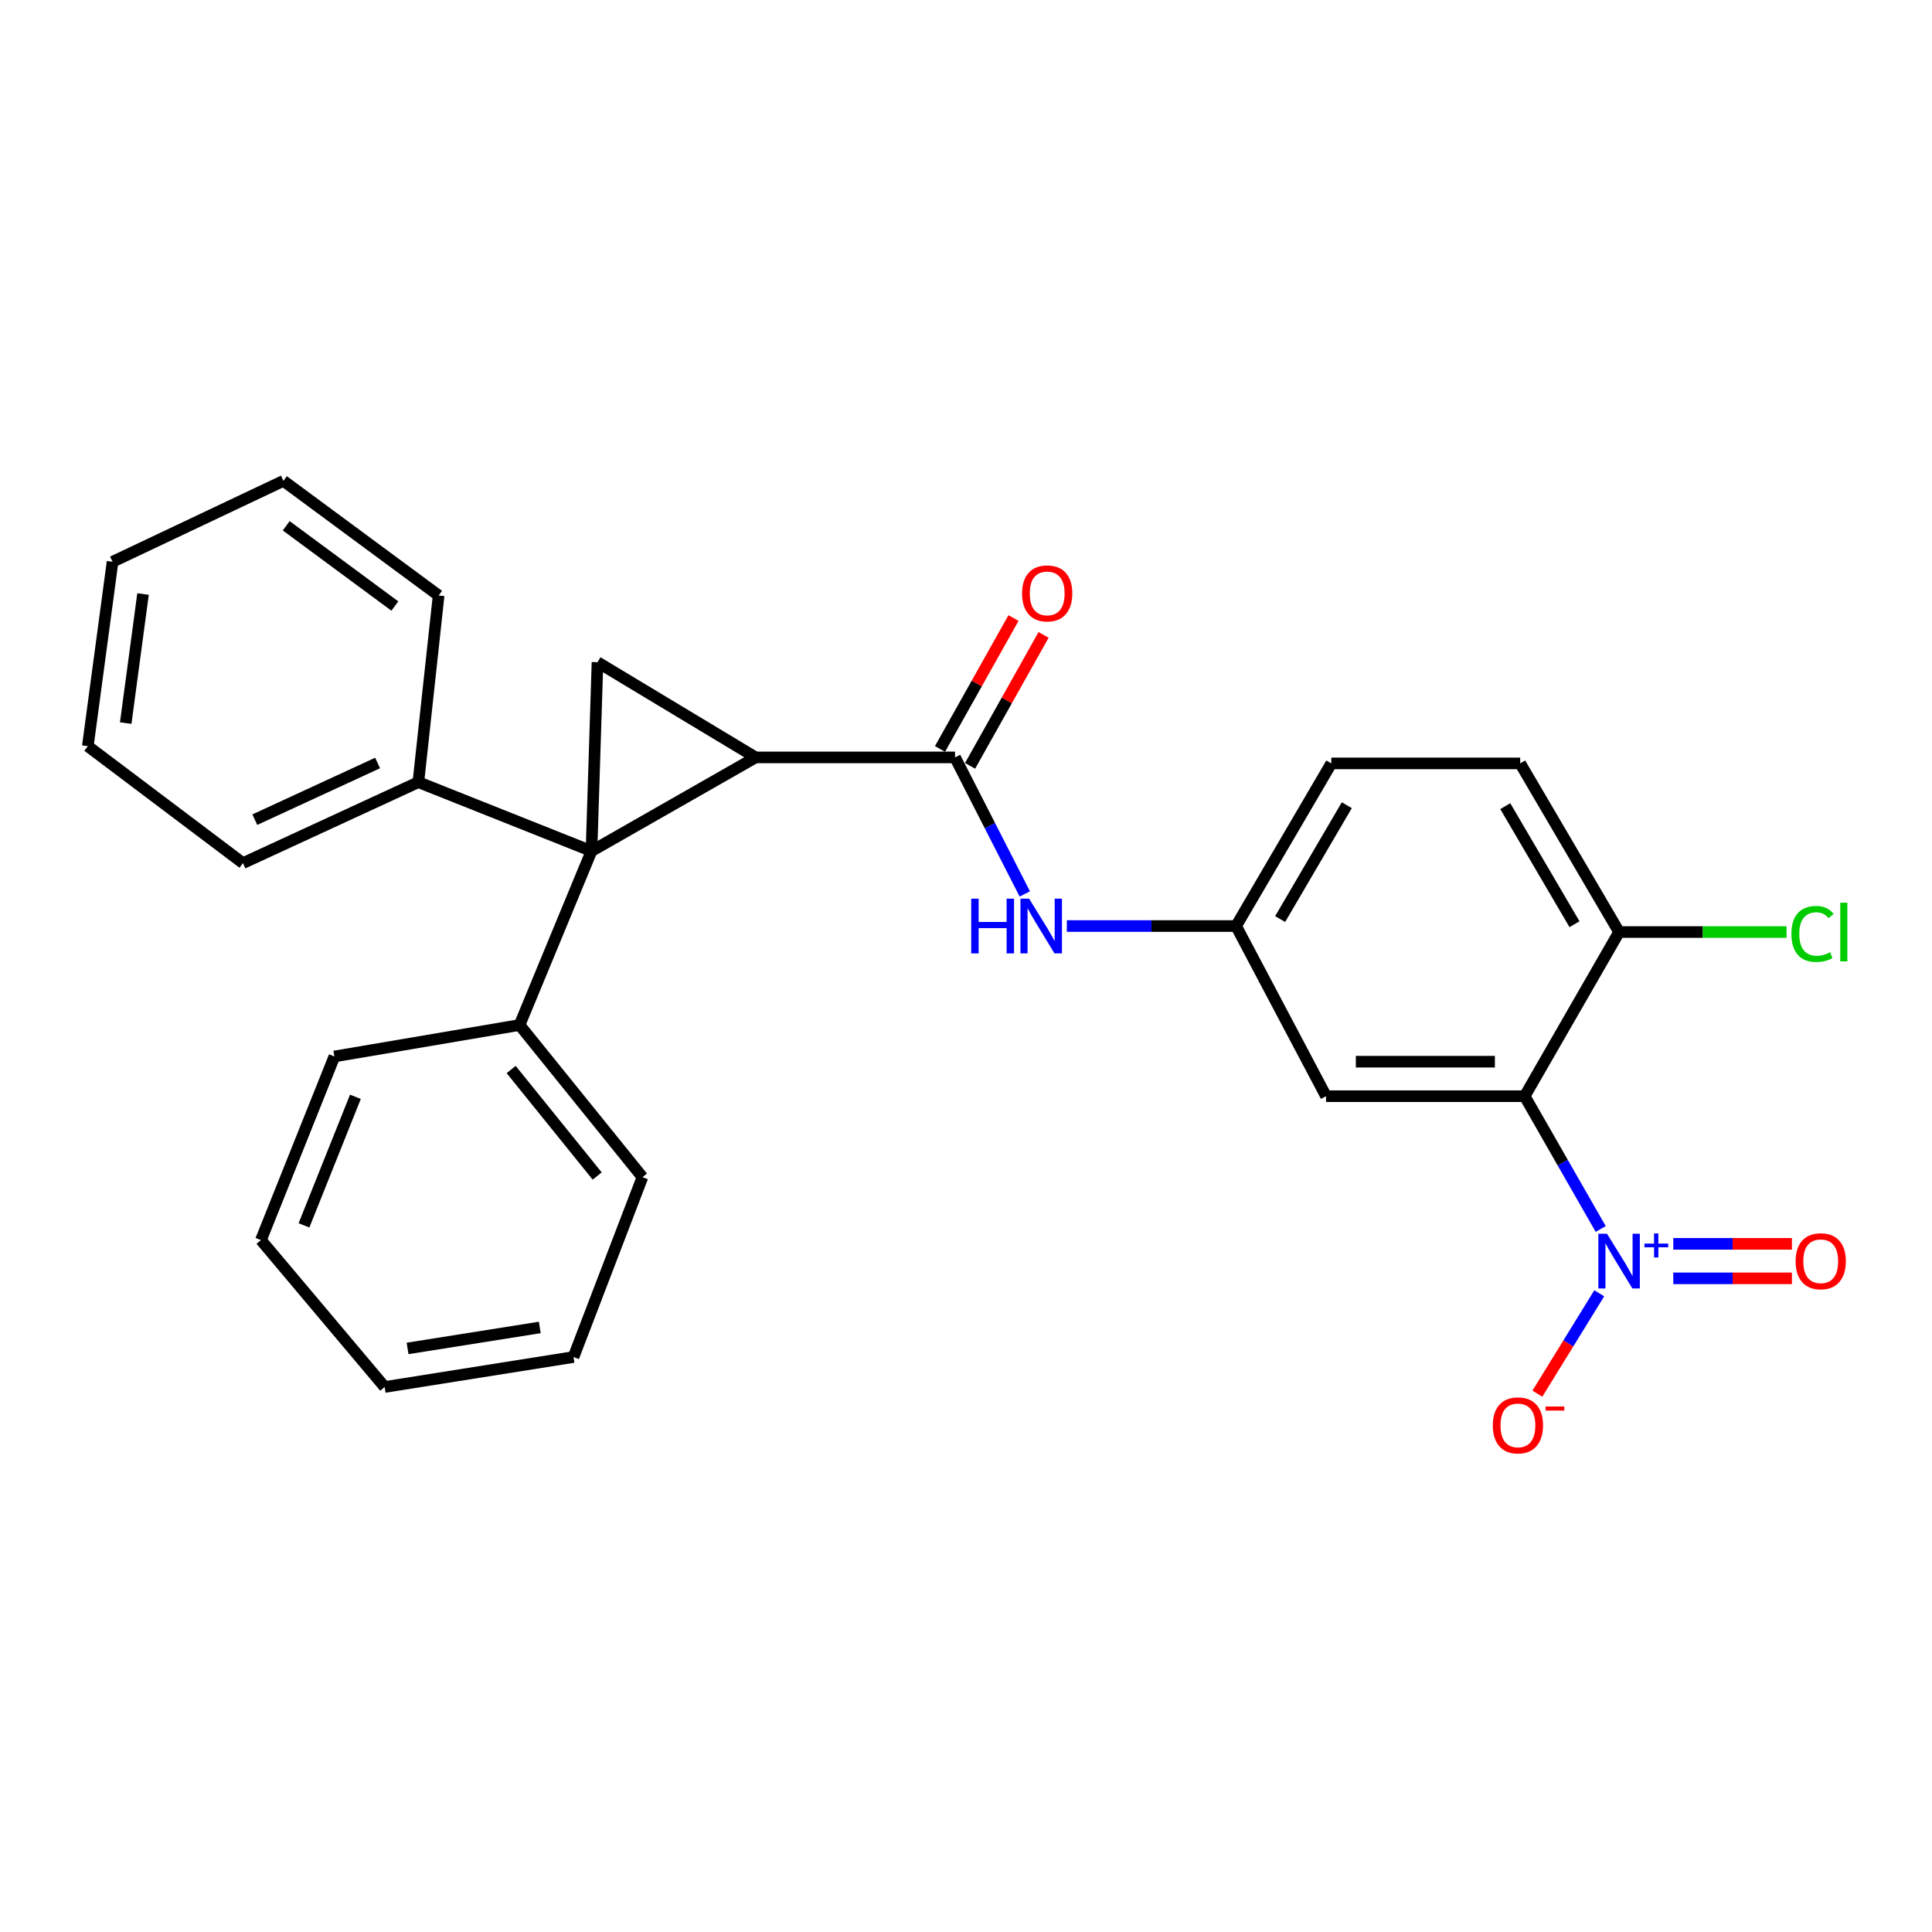 <?xml version='1.0' encoding='iso-8859-1'?>
<svg version='1.1' baseProfile='full'
              xmlns='http://www.w3.org/2000/svg'
                      xmlns:rdkit='http://www.rdkit.org/xml'
                      xmlns:xlink='http://www.w3.org/1999/xlink'
                  xml:space='preserve'
width='1000px' height='1000px' viewBox='0 0 1000 1000'>
<!-- END OF HEADER -->
<rect style='opacity:1.0;fill:#FFFFFF;stroke:none' width='1000' height='1000' x='0' y='0'> </rect>
<path class='bond-0' d='M 306.154,440.524 L 391.12,392.03' style='fill:none;fill-rule:evenodd;stroke:#000000;stroke-width:6px;stroke-linecap:butt;stroke-linejoin:miter;stroke-opacity:1' />
<path class='bond-1' d='M 306.154,440.524 L 309.259,342.753' style='fill:none;fill-rule:evenodd;stroke:#000000;stroke-width:6px;stroke-linecap:butt;stroke-linejoin:miter;stroke-opacity:1' />
<path class='bond-9' d='M 306.154,440.524 L 268.918,530.548' style='fill:none;fill-rule:evenodd;stroke:#000000;stroke-width:6px;stroke-linecap:butt;stroke-linejoin:miter;stroke-opacity:1' />
<path class='bond-10' d='M 306.154,440.524 L 216.546,404.845' style='fill:none;fill-rule:evenodd;stroke:#000000;stroke-width:6px;stroke-linecap:butt;stroke-linejoin:miter;stroke-opacity:1' />
<path class='bond-4' d='M 391.12,392.03 L 494.326,392.03' style='fill:none;fill-rule:evenodd;stroke:#000000;stroke-width:6px;stroke-linecap:butt;stroke-linejoin:miter;stroke-opacity:1' />
<path class='bond-27' d='M 391.12,392.03 L 309.259,342.753' style='fill:none;fill-rule:evenodd;stroke:#000000;stroke-width:6px;stroke-linecap:butt;stroke-linejoin:miter;stroke-opacity:1' />
<path class='bond-2' d='M 828.522,636.121 L 808.844,601.754' style='fill:none;fill-rule:evenodd;stroke:#0000FF;stroke-width:6px;stroke-linecap:butt;stroke-linejoin:miter;stroke-opacity:1' />
<path class='bond-2' d='M 808.844,601.754 L 789.167,567.387' style='fill:none;fill-rule:evenodd;stroke:#000000;stroke-width:6px;stroke-linecap:butt;stroke-linejoin:miter;stroke-opacity:1' />
<path class='bond-8' d='M 827.772,669.394 L 811.755,695.382' style='fill:none;fill-rule:evenodd;stroke:#0000FF;stroke-width:6px;stroke-linecap:butt;stroke-linejoin:miter;stroke-opacity:1' />
<path class='bond-8' d='M 811.755,695.382 L 795.738,721.369' style='fill:none;fill-rule:evenodd;stroke:#FF0000;stroke-width:6px;stroke-linecap:butt;stroke-linejoin:miter;stroke-opacity:1' />
<path class='bond-11' d='M 866.091,661.667 L 896.794,661.667' style='fill:none;fill-rule:evenodd;stroke:#0000FF;stroke-width:6px;stroke-linecap:butt;stroke-linejoin:miter;stroke-opacity:1' />
<path class='bond-11' d='M 896.794,661.667 L 927.497,661.667' style='fill:none;fill-rule:evenodd;stroke:#FF0000;stroke-width:6px;stroke-linecap:butt;stroke-linejoin:miter;stroke-opacity:1' />
<path class='bond-11' d='M 866.091,643.812 L 896.794,643.812' style='fill:none;fill-rule:evenodd;stroke:#0000FF;stroke-width:6px;stroke-linecap:butt;stroke-linejoin:miter;stroke-opacity:1' />
<path class='bond-11' d='M 896.794,643.812 L 927.497,643.812' style='fill:none;fill-rule:evenodd;stroke:#FF0000;stroke-width:6px;stroke-linecap:butt;stroke-linejoin:miter;stroke-opacity:1' />
<path class='bond-3' d='M 789.167,567.387 L 686.357,567.387' style='fill:none;fill-rule:evenodd;stroke:#000000;stroke-width:6px;stroke-linecap:butt;stroke-linejoin:miter;stroke-opacity:1' />
<path class='bond-3' d='M 773.745,549.533 L 701.778,549.533' style='fill:none;fill-rule:evenodd;stroke:#000000;stroke-width:6px;stroke-linecap:butt;stroke-linejoin:miter;stroke-opacity:1' />
<path class='bond-30' d='M 789.167,567.387 L 838.037,482.421' style='fill:none;fill-rule:evenodd;stroke:#000000;stroke-width:6px;stroke-linecap:butt;stroke-linejoin:miter;stroke-opacity:1' />
<path class='bond-5' d='M 494.326,392.03 L 512.381,427.368' style='fill:none;fill-rule:evenodd;stroke:#000000;stroke-width:6px;stroke-linecap:butt;stroke-linejoin:miter;stroke-opacity:1' />
<path class='bond-5' d='M 512.381,427.368 L 530.435,462.706' style='fill:none;fill-rule:evenodd;stroke:#0000FF;stroke-width:6px;stroke-linecap:butt;stroke-linejoin:miter;stroke-opacity:1' />
<path class='bond-13' d='M 502.111,396.4 L 521.134,362.515' style='fill:none;fill-rule:evenodd;stroke:#000000;stroke-width:6px;stroke-linecap:butt;stroke-linejoin:miter;stroke-opacity:1' />
<path class='bond-13' d='M 521.134,362.515 L 540.157,328.63' style='fill:none;fill-rule:evenodd;stroke:#FF0000;stroke-width:6px;stroke-linecap:butt;stroke-linejoin:miter;stroke-opacity:1' />
<path class='bond-13' d='M 486.542,387.66 L 505.565,353.775' style='fill:none;fill-rule:evenodd;stroke:#000000;stroke-width:6px;stroke-linecap:butt;stroke-linejoin:miter;stroke-opacity:1' />
<path class='bond-13' d='M 505.565,353.775 L 524.588,319.89' style='fill:none;fill-rule:evenodd;stroke:#FF0000;stroke-width:6px;stroke-linecap:butt;stroke-linejoin:miter;stroke-opacity:1' />
<path class='bond-12' d='M 552.184,479.317 L 595.991,479.317' style='fill:none;fill-rule:evenodd;stroke:#0000FF;stroke-width:6px;stroke-linecap:butt;stroke-linejoin:miter;stroke-opacity:1' />
<path class='bond-12' d='M 595.991,479.317 L 639.798,479.317' style='fill:none;fill-rule:evenodd;stroke:#000000;stroke-width:6px;stroke-linecap:butt;stroke-linejoin:miter;stroke-opacity:1' />
<path class='bond-6' d='M 686.357,567.387 L 639.798,479.317' style='fill:none;fill-rule:evenodd;stroke:#000000;stroke-width:6px;stroke-linecap:butt;stroke-linejoin:miter;stroke-opacity:1' />
<path class='bond-7' d='M 838.037,482.421 L 786.846,395.135' style='fill:none;fill-rule:evenodd;stroke:#000000;stroke-width:6px;stroke-linecap:butt;stroke-linejoin:miter;stroke-opacity:1' />
<path class='bond-7' d='M 814.958,478.361 L 779.124,417.26' style='fill:none;fill-rule:evenodd;stroke:#000000;stroke-width:6px;stroke-linecap:butt;stroke-linejoin:miter;stroke-opacity:1' />
<path class='bond-16' d='M 838.037,482.421 L 881.382,482.421' style='fill:none;fill-rule:evenodd;stroke:#000000;stroke-width:6px;stroke-linecap:butt;stroke-linejoin:miter;stroke-opacity:1' />
<path class='bond-16' d='M 881.382,482.421 L 924.727,482.421' style='fill:none;fill-rule:evenodd;stroke:#00CC00;stroke-width:6px;stroke-linecap:butt;stroke-linejoin:miter;stroke-opacity:1' />
<path class='bond-17' d='M 268.918,530.548 L 332.529,609.295' style='fill:none;fill-rule:evenodd;stroke:#000000;stroke-width:6px;stroke-linecap:butt;stroke-linejoin:miter;stroke-opacity:1' />
<path class='bond-17' d='M 264.571,553.579 L 309.098,608.702' style='fill:none;fill-rule:evenodd;stroke:#000000;stroke-width:6px;stroke-linecap:butt;stroke-linejoin:miter;stroke-opacity:1' />
<path class='bond-19' d='M 268.918,530.548 L 173.082,546.825' style='fill:none;fill-rule:evenodd;stroke:#000000;stroke-width:6px;stroke-linecap:butt;stroke-linejoin:miter;stroke-opacity:1' />
<path class='bond-18' d='M 216.546,404.845 L 125.758,446.753' style='fill:none;fill-rule:evenodd;stroke:#000000;stroke-width:6px;stroke-linecap:butt;stroke-linejoin:miter;stroke-opacity:1' />
<path class='bond-18' d='M 195.445,394.921 L 131.894,424.256' style='fill:none;fill-rule:evenodd;stroke:#000000;stroke-width:6px;stroke-linecap:butt;stroke-linejoin:miter;stroke-opacity:1' />
<path class='bond-20' d='M 216.546,404.845 L 227.031,308.225' style='fill:none;fill-rule:evenodd;stroke:#000000;stroke-width:6px;stroke-linecap:butt;stroke-linejoin:miter;stroke-opacity:1' />
<path class='bond-15' d='M 639.798,479.317 L 689.085,395.135' style='fill:none;fill-rule:evenodd;stroke:#000000;stroke-width:6px;stroke-linecap:butt;stroke-linejoin:miter;stroke-opacity:1' />
<path class='bond-15' d='M 662.598,475.71 L 697.099,416.783' style='fill:none;fill-rule:evenodd;stroke:#000000;stroke-width:6px;stroke-linecap:butt;stroke-linejoin:miter;stroke-opacity:1' />
<path class='bond-14' d='M 786.846,395.135 L 689.085,395.135' style='fill:none;fill-rule:evenodd;stroke:#000000;stroke-width:6px;stroke-linecap:butt;stroke-linejoin:miter;stroke-opacity:1' />
<path class='bond-24' d='M 332.529,609.295 L 296.85,702.394' style='fill:none;fill-rule:evenodd;stroke:#000000;stroke-width:6px;stroke-linecap:butt;stroke-linejoin:miter;stroke-opacity:1' />
<path class='bond-23' d='M 125.758,446.753 L 45.455,386.218' style='fill:none;fill-rule:evenodd;stroke:#000000;stroke-width:6px;stroke-linecap:butt;stroke-linejoin:miter;stroke-opacity:1' />
<path class='bond-21' d='M 173.082,546.825 L 135.062,641.868' style='fill:none;fill-rule:evenodd;stroke:#000000;stroke-width:6px;stroke-linecap:butt;stroke-linejoin:miter;stroke-opacity:1' />
<path class='bond-21' d='M 183.956,567.713 L 157.342,634.243' style='fill:none;fill-rule:evenodd;stroke:#000000;stroke-width:6px;stroke-linecap:butt;stroke-linejoin:miter;stroke-opacity:1' />
<path class='bond-22' d='M 227.031,308.225 L 146.707,248.89' style='fill:none;fill-rule:evenodd;stroke:#000000;stroke-width:6px;stroke-linecap:butt;stroke-linejoin:miter;stroke-opacity:1' />
<path class='bond-22' d='M 204.374,313.685 L 148.147,272.151' style='fill:none;fill-rule:evenodd;stroke:#000000;stroke-width:6px;stroke-linecap:butt;stroke-linejoin:miter;stroke-opacity:1' />
<path class='bond-26' d='M 135.062,641.868 L 199.099,717.907' style='fill:none;fill-rule:evenodd;stroke:#000000;stroke-width:6px;stroke-linecap:butt;stroke-linejoin:miter;stroke-opacity:1' />
<path class='bond-25' d='M 146.707,248.89 L 58.26,290.777' style='fill:none;fill-rule:evenodd;stroke:#000000;stroke-width:6px;stroke-linecap:butt;stroke-linejoin:miter;stroke-opacity:1' />
<path class='bond-28' d='M 45.455,386.218 L 58.26,290.777' style='fill:none;fill-rule:evenodd;stroke:#000000;stroke-width:6px;stroke-linecap:butt;stroke-linejoin:miter;stroke-opacity:1' />
<path class='bond-28' d='M 65.071,374.276 L 74.035,307.468' style='fill:none;fill-rule:evenodd;stroke:#000000;stroke-width:6px;stroke-linecap:butt;stroke-linejoin:miter;stroke-opacity:1' />
<path class='bond-29' d='M 296.85,702.394 L 199.099,717.907' style='fill:none;fill-rule:evenodd;stroke:#000000;stroke-width:6px;stroke-linecap:butt;stroke-linejoin:miter;stroke-opacity:1' />
<path class='bond-29' d='M 279.389,687.087 L 210.963,697.947' style='fill:none;fill-rule:evenodd;stroke:#000000;stroke-width:6px;stroke-linecap:butt;stroke-linejoin:miter;stroke-opacity:1' />
<path  class='atom-3' d='M 831.777 638.579
L 841.057 653.579
Q 841.977 655.059, 843.457 657.739
Q 844.937 660.419, 845.017 660.579
L 845.017 638.579
L 848.777 638.579
L 848.777 666.899
L 844.897 666.899
L 834.937 650.499
Q 833.777 648.579, 832.537 646.379
Q 831.337 644.179, 830.977 643.499
L 830.977 666.899
L 827.297 666.899
L 827.297 638.579
L 831.777 638.579
' fill='#0000FF'/>
<path  class='atom-3' d='M 851.153 643.684
L 856.143 643.684
L 856.143 638.431
L 858.361 638.431
L 858.361 643.684
L 863.482 643.684
L 863.482 645.585
L 858.361 645.585
L 858.361 650.865
L 856.143 650.865
L 856.143 645.585
L 851.153 645.585
L 851.153 643.684
' fill='#0000FF'/>
<path  class='atom-6' d='M 502.702 465.157
L 506.542 465.157
L 506.542 477.197
L 521.022 477.197
L 521.022 465.157
L 524.862 465.157
L 524.862 493.477
L 521.022 493.477
L 521.022 480.397
L 506.542 480.397
L 506.542 493.477
L 502.702 493.477
L 502.702 465.157
' fill='#0000FF'/>
<path  class='atom-6' d='M 532.662 465.157
L 541.942 480.157
Q 542.862 481.637, 544.342 484.317
Q 545.822 486.997, 545.902 487.157
L 545.902 465.157
L 549.662 465.157
L 549.662 493.477
L 545.782 493.477
L 535.822 477.077
Q 534.662 475.157, 533.422 472.957
Q 532.222 470.757, 531.862 470.077
L 531.862 493.477
L 528.182 493.477
L 528.182 465.157
L 532.662 465.157
' fill='#0000FF'/>
<path  class='atom-9' d='M 772.675 737.775
Q 772.675 730.975, 776.035 727.175
Q 779.395 723.375, 785.675 723.375
Q 791.955 723.375, 795.315 727.175
Q 798.675 730.975, 798.675 737.775
Q 798.675 744.655, 795.275 748.575
Q 791.875 752.455, 785.675 752.455
Q 779.435 752.455, 776.035 748.575
Q 772.675 744.695, 772.675 737.775
M 785.675 749.255
Q 789.995 749.255, 792.315 746.375
Q 794.675 743.455, 794.675 737.775
Q 794.675 732.215, 792.315 729.415
Q 789.995 726.575, 785.675 726.575
Q 781.355 726.575, 778.995 729.375
Q 776.675 732.175, 776.675 737.775
Q 776.675 743.495, 778.995 746.375
Q 781.355 749.255, 785.675 749.255
' fill='#FF0000'/>
<path  class='atom-9' d='M 799.995 727.998
L 809.684 727.998
L 809.684 730.11
L 799.995 730.11
L 799.995 727.998
' fill='#FF0000'/>
<path  class='atom-12' d='M 929.405 652.819
Q 929.405 646.019, 932.765 642.219
Q 936.125 638.419, 942.405 638.419
Q 948.685 638.419, 952.045 642.219
Q 955.405 646.019, 955.405 652.819
Q 955.405 659.699, 952.005 663.619
Q 948.605 667.499, 942.405 667.499
Q 936.165 667.499, 932.765 663.619
Q 929.405 659.739, 929.405 652.819
M 942.405 664.299
Q 946.725 664.299, 949.045 661.419
Q 951.405 658.499, 951.405 652.819
Q 951.405 647.259, 949.045 644.459
Q 946.725 641.619, 942.405 641.619
Q 938.085 641.619, 935.725 644.419
Q 933.405 647.219, 933.405 652.819
Q 933.405 658.539, 935.725 661.419
Q 938.085 664.299, 942.405 664.299
' fill='#FF0000'/>
<path  class='atom-14' d='M 529.026 307.144
Q 529.026 300.344, 532.386 296.544
Q 535.746 292.744, 542.026 292.744
Q 548.306 292.744, 551.666 296.544
Q 555.026 300.344, 555.026 307.144
Q 555.026 314.024, 551.626 317.944
Q 548.226 321.824, 542.026 321.824
Q 535.786 321.824, 532.386 317.944
Q 529.026 314.064, 529.026 307.144
M 542.026 318.624
Q 546.346 318.624, 548.666 315.744
Q 551.026 312.824, 551.026 307.144
Q 551.026 301.584, 548.666 298.784
Q 546.346 295.944, 542.026 295.944
Q 537.706 295.944, 535.346 298.744
Q 533.026 301.544, 533.026 307.144
Q 533.026 312.864, 535.346 315.744
Q 537.706 318.624, 542.026 318.624
' fill='#FF0000'/>
<path  class='atom-17' d='M 927.229 483.401
Q 927.229 476.361, 930.509 472.681
Q 933.829 468.961, 940.109 468.961
Q 945.949 468.961, 949.069 473.081
L 946.429 475.241
Q 944.149 472.241, 940.109 472.241
Q 935.829 472.241, 933.549 475.121
Q 931.309 477.961, 931.309 483.401
Q 931.309 489.001, 933.629 491.881
Q 935.989 494.761, 940.549 494.761
Q 943.669 494.761, 947.309 492.881
L 948.429 495.881
Q 946.949 496.841, 944.709 497.401
Q 942.469 497.961, 939.989 497.961
Q 933.829 497.961, 930.509 494.201
Q 927.229 490.441, 927.229 483.401
' fill='#00CC00'/>
<path  class='atom-17' d='M 952.509 467.241
L 956.189 467.241
L 956.189 497.601
L 952.509 497.601
L 952.509 467.241
' fill='#00CC00'/>
</svg>
